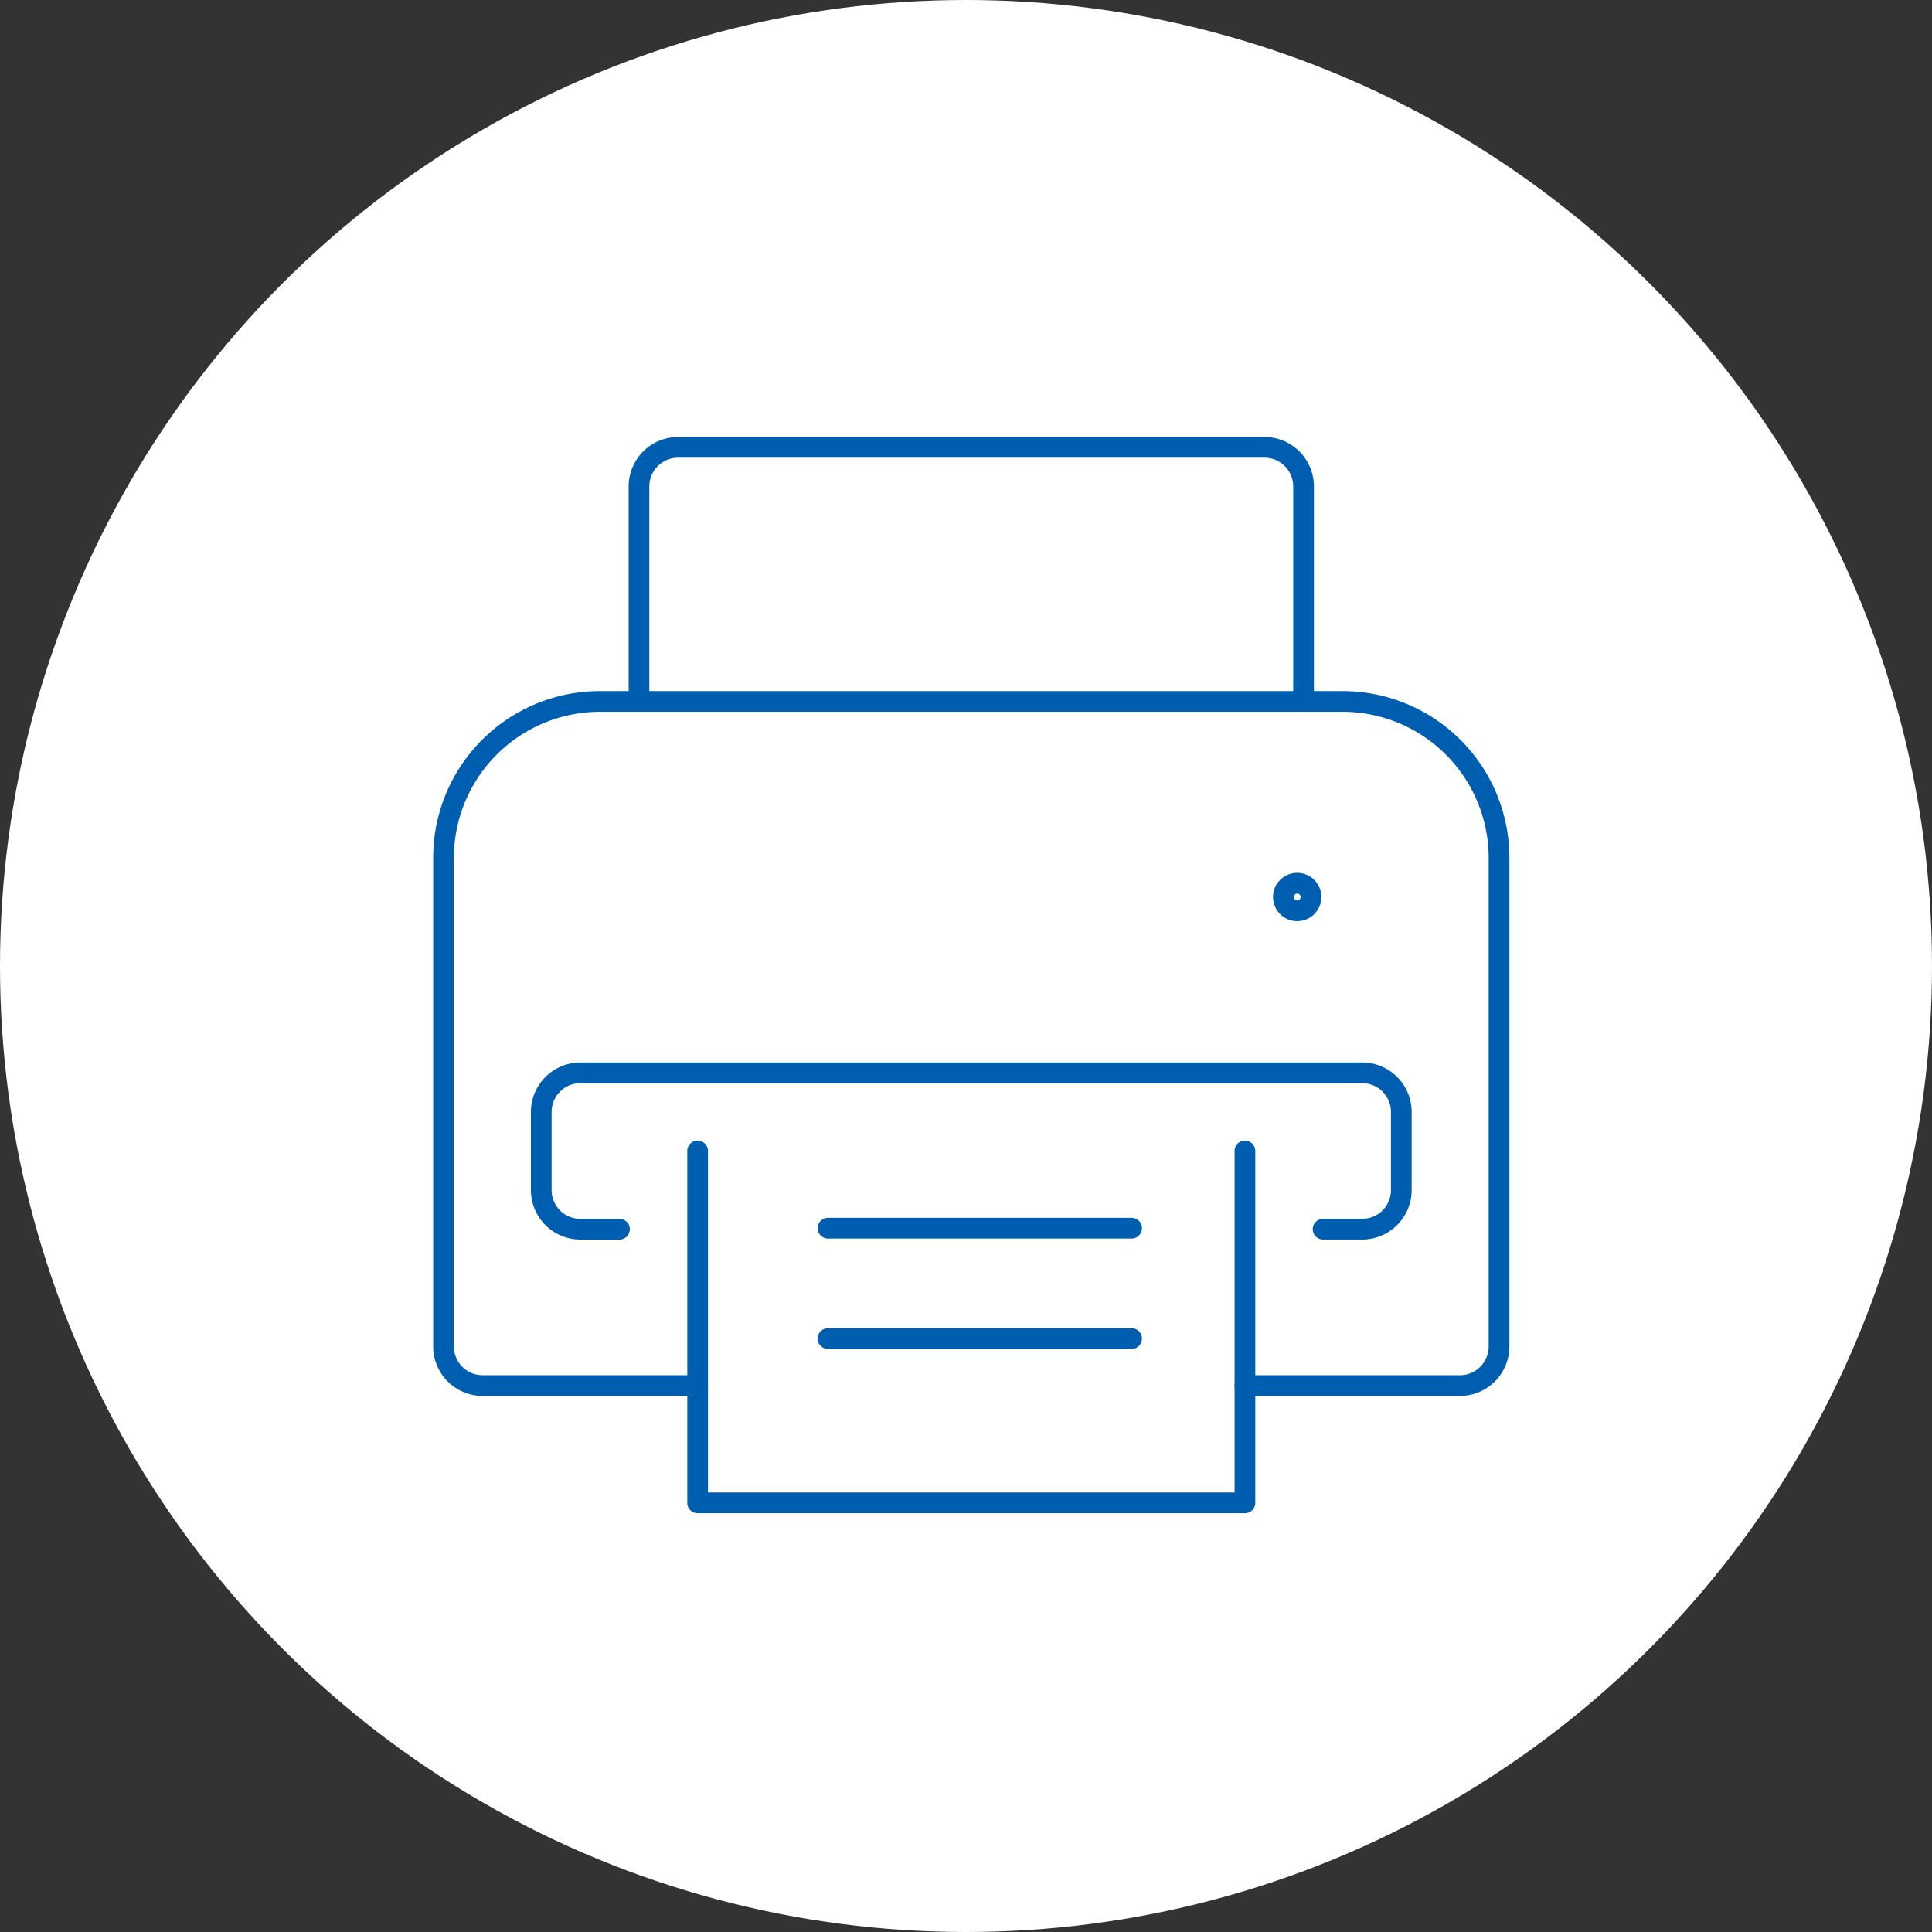 <svg xmlns="http://www.w3.org/2000/svg" xmlns:xlink="http://www.w3.org/1999/xlink" width="140" height="140" viewBox="0 0 140 140"><rect x="0" y="0" width="140" height="140" fill="#333333" stroke="none"/><defs><clipPath id="a"><rect width="79" height="79" fill="none" stroke="#005eb0" stroke-width="1.5"/></clipPath></defs><g transform="translate(-980 -7267)"><circle cx="70" cy="70" r="70" transform="translate(980 7267)" fill="#fff"/><g transform="translate(1010.672 7298)"><g transform="translate(0.328)" clip-path="url(#a)"><path d="M92.158,23.163a.75.75,0,0,1-.75-.75V6.833A2.085,2.085,0,0,0,89.325,4.75H46.833A2.085,2.085,0,0,0,44.75,6.833v15.58a.75.75,0,0,1-1.5,0V6.833A3.587,3.587,0,0,1,46.833,3.25H89.325a3.587,3.587,0,0,1,3.583,3.583v15.58A.75.75,0,0,1,92.158,23.163Z" transform="translate(-28.696 -2.584)" fill="#005eb0"/><path d="M77.653,106.324H62.072a.75.75,0,0,1,0-1.5h15.58a2.085,2.085,0,0,0,2.083-2.083V67.331A10.593,10.593,0,0,0,69.154,56.75H15.331A10.593,10.593,0,0,0,4.75,67.331v35.41a2.085,2.085,0,0,0,2.083,2.083h15.58a.75.75,0,0,1,0,1.5H6.833a3.587,3.587,0,0,1-3.583-3.583V67.331A12.081,12.081,0,0,1,15.331,55.25H69.154A12.081,12.081,0,0,1,81.236,67.331v35.41A3.587,3.587,0,0,1,77.653,106.324Z" transform="translate(-2.86 -36.17)" fill="#005eb0"/><path d="M95.659,174.245H56a.75.75,0,0,1-.75-.75V148a.75.75,0,0,1,1.5,0v24.745H94.909V148a.75.75,0,0,1,1.5,0v25.5A.75.75,0,0,1,95.659,174.245Z" transform="translate(-36.446 -95.593)" fill="#005eb0"/><path d="M22,.75H0A.75.75,0,0,1-.75,0,.75.75,0,0,1,0-.75H22a.75.75,0,0,1,.75.75A.75.75,0,0,1,22,.75Z" transform="translate(29 58)" fill="#005eb0"/><path d="M22,.75H0A.75.75,0,0,1-.75,0,.75.75,0,0,1,0-.75H22a.75.75,0,0,1,.75.75A.75.75,0,0,1,22,.75Z" transform="translate(29 66)" fill="#005eb0"/><path d="M83.489,144.081H80.656a.75.75,0,0,1,0-1.5h2.833a2.085,2.085,0,0,0,2.083-2.083v-5.666a2.085,2.085,0,0,0-2.083-2.083H26.833a2.085,2.085,0,0,0-2.083,2.083V140.5a2.085,2.085,0,0,0,2.083,2.083h2.833a.75.75,0,0,1,0,1.5H26.833A3.587,3.587,0,0,1,23.25,140.5v-5.666a3.587,3.587,0,0,1,3.583-3.583H83.489a3.587,3.587,0,0,1,3.583,3.583V140.5A3.587,3.587,0,0,1,83.489,144.081Z" transform="translate(-15.778 -85.259)" fill="#005eb0"/><path d="M1-.75A1.75,1.75,0,1,1-.75,1,1.752,1.752,0,0,1,1-.75Zm0,2A.25.25,0,1,0,.75,1,.25.25,0,0,0,1,1.25Z" transform="translate(62 33)" fill="#005eb0"/></g></g></g></svg>